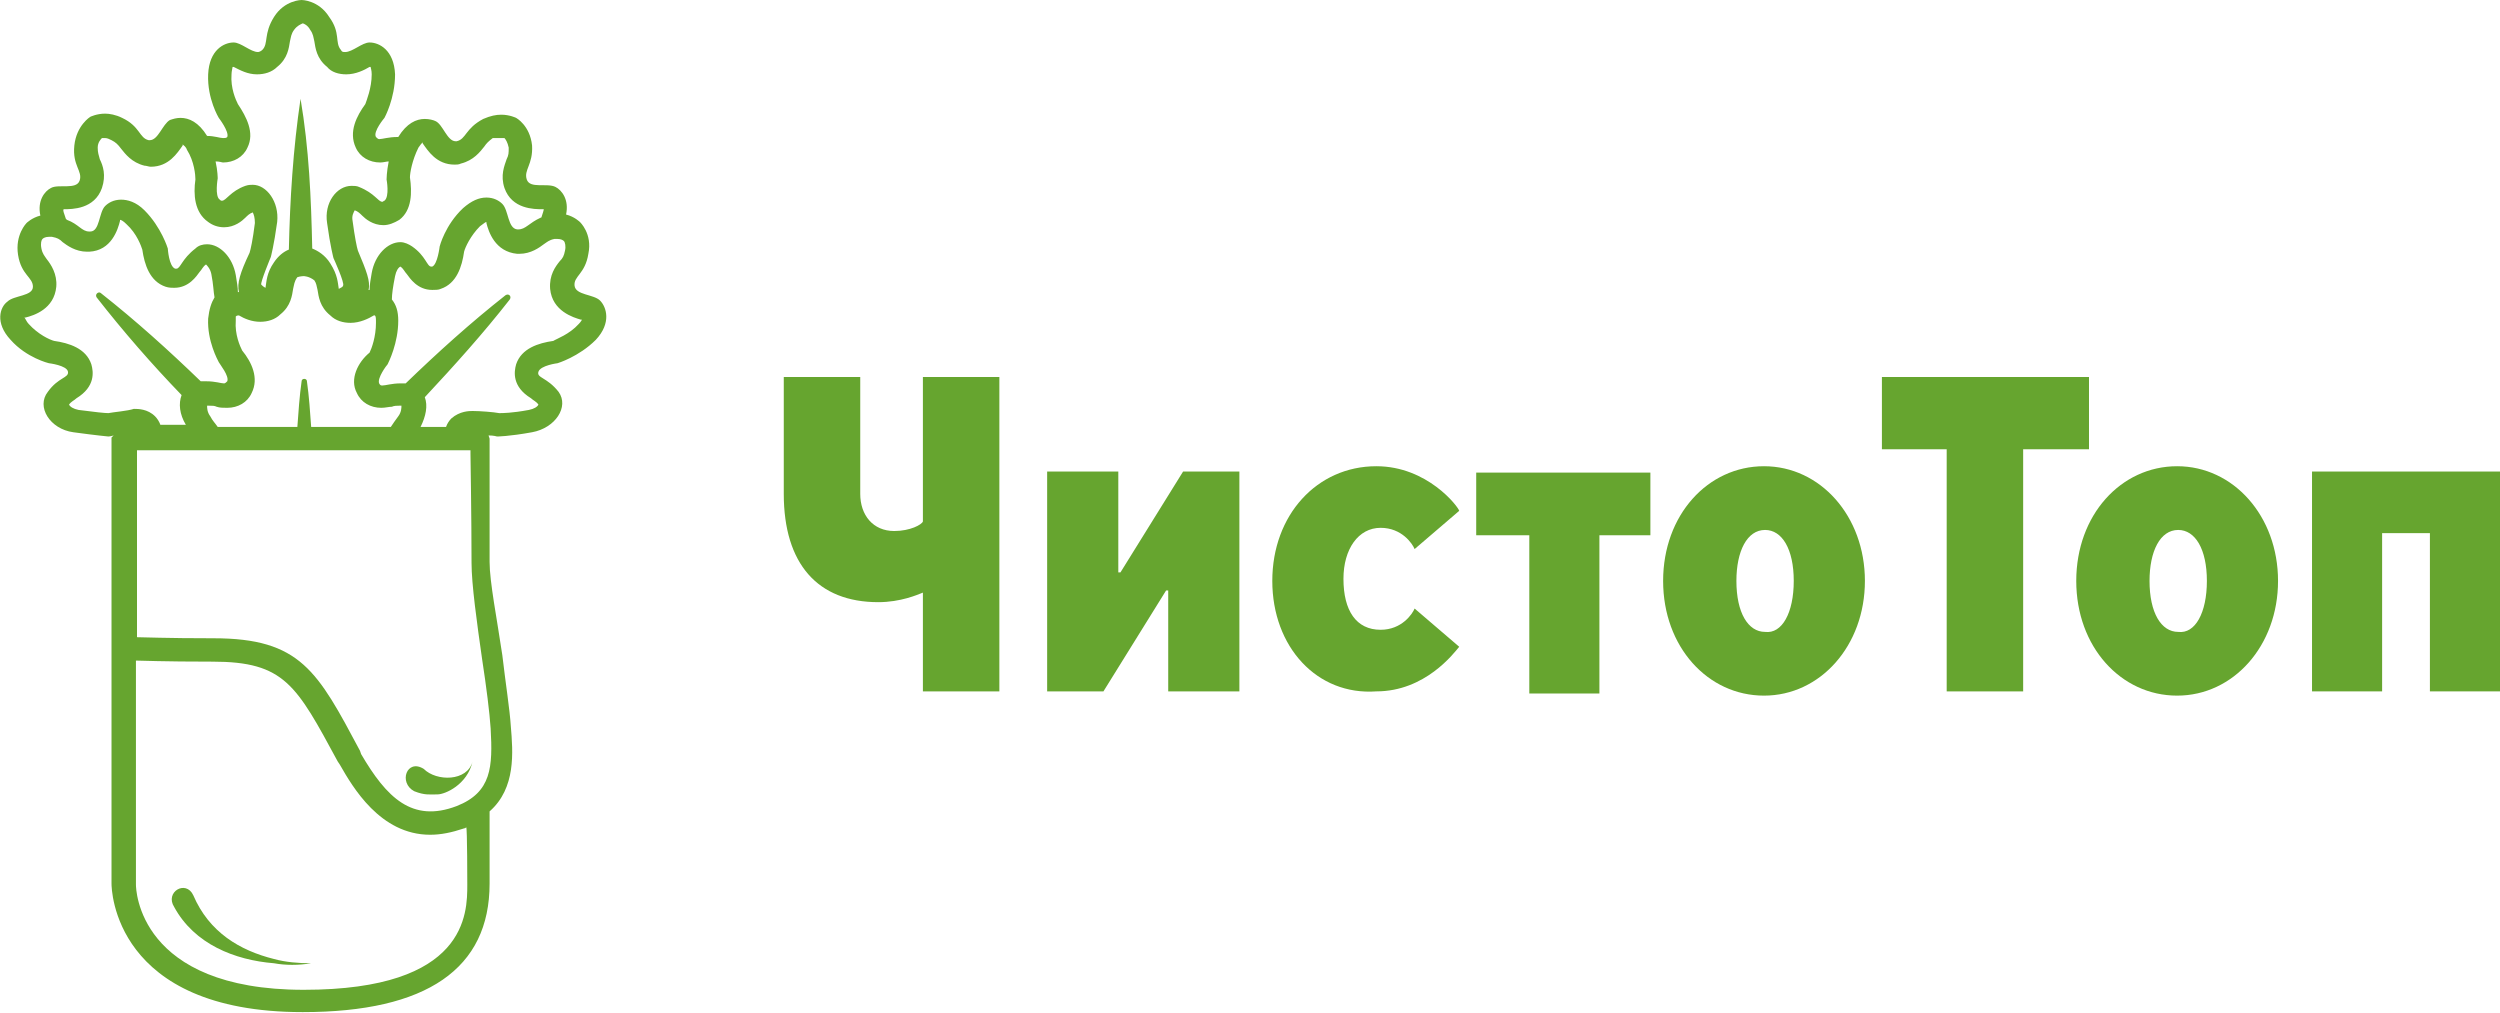 <?xml version="1.0" encoding="UTF-8"?> <svg xmlns="http://www.w3.org/2000/svg" xmlns:xlink="http://www.w3.org/1999/xlink" version="1.1" id="Слой_1" x="0px" y="0px" viewBox="0 0 235.4 95.4" style="enable-background:new 0 0 235.4 95.4;" xml:space="preserve"> <style type="text/css"> .st0{fill:#66A52F;} .st1{fill:#1A1A1A;} .st2{fill:#7CB329;} .st3{fill:#E1E0E0;} </style> <g id="Слой_1_00000034798251611127721780000007228900825289757087_"> <g> <g> <g> <path class="st0" d="M39.9,72.4c1.2,1.2,4.1,1.2,4.6-0.7c-0.5,2.2-2.6,3.1-3.3,3.1S40,74.9,39,74.5 C37.5,73.7,38.3,71.4,39.9,72.4L39.9,72.4z"></path> </g> <g> <path class="st0" d="M18.2,84.3c1.5,3.5,4.4,5.2,7.6,6c1.1,0.3,2.3,0.4,3.5,0.4c-1.2,0.2-2.4,0.2-3.5,0 c-3.7-0.3-7.5-1.8-9.4-5.3C15.5,84,17.5,82.8,18.2,84.3L18.2,84.3z"></path> </g> <path class="st0" d="M56.5,28.3c-0.6-0.6-2.3-0.5-2.4-1.4c-0.1-0.9,1-1.1,1.3-3c0.4-1.9-0.8-3-0.8-3s-0.5-0.5-1.3-0.7 c0.3-1.4-0.4-2.3-1-2.6c-0.8-0.4-2.4,0.2-2.7-0.7c-0.3-0.9,0.6-1.4,0.5-3.2c-0.2-1.9-1.5-2.6-1.5-2.6s-0.6-0.3-1.4-0.3 c-0.5,0-1,0.1-1.7,0.4c-1.7,0.9-1.6,1.9-2.5,2.1h-0.1c-0.8,0-1.2-1.6-1.9-1.9c-0.2-0.1-0.6-0.2-1-0.2c-0.8,0-1.7,0.4-2.5,1.7 h-0.1c-0.8,0-1.4,0.2-1.7,0.2c-0.1,0-0.2-0.1-0.3-0.2c-0.3-0.5,0.8-1.8,0.8-1.8s1-1.8,1-4.1c-0.1-2.3-1.5-3-2.4-3l0,0 c-0.7,0-1.6,0.9-2.3,0.9c-0.2,0-0.3,0-0.4-0.2c-0.6-0.7,0-1.6-1.1-3.1C30,0,28.4,0,28.4,0s-1.6,0-2.6,1.6s-0.5,2.5-1.1,3.1 c-0.1,0.1-0.3,0.2-0.4,0.2C23.6,4.9,22.7,4,22,4c-0.9,0-2.3,0.7-2.4,3s1,4.1,1,4.1s1,1.3,0.8,1.8C21.3,13,21.2,13,21,13 c-0.3,0-0.8-0.2-1.5-0.2l0,0c-0.8-1.3-1.7-1.7-2.5-1.7c-0.4,0-0.7,0.1-1,0.2c-0.7,0.4-1.1,1.9-1.9,1.9H14 c-0.9-0.2-0.8-1.3-2.5-2.1c-0.6-0.3-1.2-0.4-1.6-0.4c-0.8,0-1.4,0.3-1.4,0.3S7.2,11.8,7,13.7s0.8,2.4,0.5,3.3s-2,0.3-2.7,0.7 c-0.6,0.3-1.3,1.2-1,2.6C3,20.5,2.5,21,2.5,21s-1.1,1.1-0.8,3s1.4,2.1,1.4,3s-1.8,0.8-2.4,1.4C0,28.9-0.5,30.4,1,32 c1.5,1.7,3.6,2.2,3.6,2.2s1.7,0.2,1.8,0.8s-0.9,0.5-1.9,1.9c-1.1,1.4,0.2,3.5,2.4,3.8s3.3,0.4,3.3,0.4s0.2,0,0.5-0.1l-0.2,0.2v42 c0,0.5,0.2,12.1,18,12.1c11.7,0,17.6-4.1,17.6-12.1v-6.8c2.5-2.2,2.2-5.6,2-8c-0.1-1.6-0.5-4.1-0.8-6.7c-0.5-3.4-1.2-6.9-1.2-8.8 c0-4.1,0-11.6,0-11.6L46,41c0.5,0,0.8,0.1,0.8,0.1s1.1,0,3.3-0.4s3.5-2.4,2.5-3.8c-1.1-1.4-2.1-1.3-1.9-1.9 c0.2-0.6,1.8-0.8,1.8-0.8s2-0.6,3.6-2.2C57.6,30.4,57.1,28.9,56.5,28.3z M38.6,16.7c0-0.4,0.2-1.6,0.8-2.8 c0.2-0.3,0.3-0.4,0.4-0.5v0.1c0.5,0.7,1.3,2,3,2c0.2,0,0.4,0,0.6-0.1c1.2-0.3,1.8-1.1,2.2-1.6c0.2-0.3,0.4-0.5,0.8-0.8 c0.4,0,0.6,0,0.8,0c0.1,0,0.2,0,0.3,0c0.1,0.1,0.3,0.4,0.4,0.9c0,0.5,0,0.7-0.2,1.1c-0.2,0.6-0.6,1.5-0.2,2.7c0.7,2,2.8,2,3.6,2 h0.1c0,0.1-0.1,0.4-0.2,0.7c0,0,0,0.1-0.1,0.1c-1.1,0.5-1.4,1.1-2.1,1.1c0,0,0,0-0.1,0c-0.9-0.1-0.8-1.8-1.4-2.4 c-0.3-0.3-0.8-0.6-1.5-0.6s-1.4,0.3-2.2,1c-1.7,1.6-2.2,3.6-2.2,3.6s-0.2,1.7-0.7,1.9h-0.1c-0.4,0-0.5-1-1.8-1.9 c-0.3-0.2-0.7-0.4-1.1-0.4c-1.2,0-2.4,1.2-2.7,2.9c-0.1,0.6-0.2,1.1-0.2,1.6h-0.1c0.2-0.8-0.2-1.8-1-3.7 c-0.1-0.3-0.3-1.3-0.5-2.8c-0.1-0.5,0.1-0.8,0.2-1c0.3,0.1,0.5,0.3,0.7,0.5c0.3,0.3,1,0.9,2,0.9c0.5,0,1-0.2,1.5-0.5 C38.8,19.8,38.8,18.1,38.6,16.7z M33.6,37c0.4,0.9,1.3,1.4,2.3,1.4c0.4,0,0.7-0.1,1-0.1c0.2-0.1,0.5-0.1,0.7-0.1 c0.1,0,0.1,0,0.2,0c0,0.2,0,0.6-0.3,1s-0.5,0.7-0.7,1h-7.5c-0.1-1.4-0.2-2.9-0.4-4.3c0-0.3-0.5-0.3-0.5,0 c-0.2,1.4-0.3,2.9-0.4,4.3h-7.5c-0.2-0.3-0.5-0.6-0.7-1c-0.3-0.4-0.3-0.8-0.3-1c0.1,0,0.1,0,0.2,0c0.3,0,0.5,0,0.7,0.1 c0.3,0.1,0.6,0.1,1,0.1c1,0,1.9-0.5,2.3-1.4c0.7-1.4,0-2.9-0.9-4l0,0c-0.2-0.4-0.7-1.5-0.6-2.8c0-0.2,0-0.3,0-0.4 c0.1-0.1,0.2-0.1,0.3-0.1c0.5,0.3,1.2,0.6,2,0.6c0.7,0,1.4-0.2,1.9-0.7c1-0.8,1.1-1.8,1.2-2.4c0.1-0.4,0.1-0.7,0.4-1.1l0,0 c0.3-0.1,0.6-0.1,0.6-0.1s0.5,0,1,0.4c0.2,0.3,0.2,0.5,0.3,0.9c0.1,0.6,0.2,1.6,1.2,2.4c0.5,0.5,1.2,0.7,1.9,0.7 c0.9,0,1.7-0.4,2.2-0.7c0,0,0,0,0.1,0c0.1,0.1,0.1,0.3,0.1,0.7c0,1.3-0.4,2.4-0.6,2.8l0,0C33.7,34.1,32.9,35.7,33.6,37z M21,15.3 c1,0,1.9-0.5,2.3-1.4c0.7-1.4-0.1-2.9-0.9-4.1c-0.2-0.4-0.7-1.5-0.6-2.8c0-0.3,0.1-0.6,0.1-0.7H22C22.6,6.6,23.3,7,24.2,7 c0.7,0,1.4-0.2,1.9-0.7c1-0.8,1.1-1.8,1.2-2.4c0.1-0.4,0.1-0.7,0.4-1.1s0.6-0.5,0.8-0.6c0.1,0,0.5,0.2,0.7,0.6 c0.3,0.4,0.3,0.7,0.4,1.1c0.1,0.6,0.2,1.6,1.2,2.4C31.2,6.8,31.9,7,32.6,7c0.9,0,1.7-0.4,2.2-0.7c0,0,0,0,0.1,0 C34.9,6.4,35,6.6,35,7c0,1.3-0.5,2.5-0.6,2.8c-0.8,1.1-1.6,2.6-0.9,4.1c0.4,0.9,1.3,1.4,2.3,1.4c0.3,0,0.6-0.1,0.8-0.1 c-0.2,1-0.2,1.7-0.2,1.7s0.3,1.6-0.2,2c-0.1,0-0.1,0.1-0.2,0.1c-0.4,0-0.7-0.8-2.2-1.4c-0.2-0.1-0.5-0.1-0.7-0.1 c-1.4,0-2.6,1.6-2.3,3.5c0.3,2.2,0.6,3.3,0.6,3.3s1.1,2.4,0.9,2.6c0,0.1-0.2,0.2-0.4,0.3c-0.1-0.6-0.1-1.3-0.8-2.4 c-0.5-0.8-1.2-1.2-1.7-1.4c-0.1-4.7-0.3-9.4-1.1-14.1c-0.7,4.7-1,9.5-1.1,14.2c-0.5,0.2-1,0.6-1.4,1.2c-0.7,1-0.7,1.8-0.8,2.4 c-0.2-0.1-0.3-0.2-0.4-0.3c-0.1-0.2,0.9-2.6,0.9-2.6s0.3-1.1,0.6-3.3c0.2-1.9-1-3.5-2.3-3.5c-0.2,0-0.4,0-0.7,0.1 c-1.4,0.5-1.8,1.4-2.2,1.4c-0.1,0-0.1,0-0.2-0.1c-0.5-0.3-0.2-2-0.2-2s0-0.7-0.2-1.6C20.7,15.2,20.9,15.3,21,15.3z M6,19.7 c0.8,0,2.9,0,3.6-2c0.4-1.2,0.1-2.1-0.2-2.7c-0.1-0.4-0.2-0.6-0.2-1.1s0.3-0.8,0.4-0.9c0.1,0,0.2,0,0.3,0c0.2,0,0.4,0.1,0.6,0.2 c0.4,0.2,0.6,0.4,0.9,0.8c0.4,0.5,1,1.3,2.2,1.6c0.2,0,0.4,0.1,0.6,0.1c1.7,0,2.5-1.3,3-2v-0.1c0.1,0.1,0.3,0.2,0.4,0.5 c0.7,1.1,0.8,2.4,0.8,2.8c-0.2,1.4-0.1,3.1,1.2,4c0.4,0.3,0.9,0.5,1.5,0.5c1,0,1.7-0.6,2-0.9c0.2-0.2,0.4-0.4,0.7-0.5 c0.1,0.2,0.2,0.5,0.2,1c-0.2,1.6-0.4,2.5-0.5,2.8c-0.9,1.9-1.2,2.9-1,3.7h-0.1c0-0.4-0.1-1-0.2-1.6c-0.3-1.7-1.5-2.9-2.7-2.9 c-0.4,0-0.8,0.1-1.1,0.4c-1.3,1-1.4,1.9-1.8,1.9h-0.1c-0.6-0.2-0.7-1.9-0.7-1.9s-0.6-2-2.2-3.6c-0.8-0.8-1.6-1-2.2-1 c-0.7,0-1.2,0.3-1.5,0.6c-0.6,0.6-0.5,2.4-1.4,2.4H8.4c-0.7,0-1-0.7-2.1-1.1l-0.1-0.1C6,20,5.9,19.8,6,19.7L6,19.7z M10.2,38.9 c-0.3,0-1.3-0.1-2.8-0.3c-0.5-0.1-0.8-0.3-0.9-0.5c0.2-0.3,0.5-0.4,0.7-0.6C9,36.4,8.8,35,8.6,34.3c-0.5-1.5-2.1-2-3.5-2.2 c-0.4-0.1-1.5-0.6-2.4-1.6c-0.2-0.2-0.3-0.5-0.4-0.6h0.1c0.8-0.2,2.7-0.8,2.9-2.9c0.1-1.2-0.5-2.1-0.9-2.6 c-0.2-0.3-0.4-0.5-0.5-1s0-0.8,0.1-0.9s0.3-0.2,0.6-0.2c0.1,0,0.2,0,0.3,0c0.5,0.1,0.7,0.2,1,0.5c0.4,0.3,1.2,0.9,2.3,0.9 c0.1,0,0.1,0,0.2,0c2.1-0.1,2.7-2.1,2.9-2.9v-0.1c0.1,0,0.3,0.1,0.6,0.4c1,0.9,1.4,2.1,1.5,2.4c0.2,1.4,0.7,3,2.2,3.5 c0.3,0.1,0.6,0.1,0.8,0.1c1.4,0,2.1-1.1,2.4-1.5c0.2-0.2,0.3-0.5,0.6-0.7c0.1,0.1,0.4,0.4,0.5,0.9c0.2,1,0.2,1.7,0.3,2.2 c-0.3,0.5-0.5,1.1-0.6,2c-0.1,2.1,0.9,3.9,1,4.1l0,0c0.1,0.2,1,1.3,0.8,1.8c-0.1,0.1-0.2,0.2-0.3,0.2c-0.3,0-0.8-0.2-1.7-0.2 c-0.2,0-0.4,0-0.5,0c-3-2.9-6.1-5.7-9.4-8.3c-0.2-0.2-0.6,0.1-0.4,0.4c2.5,3.2,5.2,6.3,8,9.2C16.8,38,16.9,39,17.5,40h-2.4 c-0.1-0.3-0.3-0.6-0.5-0.8c-0.7-0.7-1.6-0.7-2-0.7C12,38.7,10.7,38.8,10.2,38.9z M44,83.3c0,2.7,0,9.9-15.4,9.9 c-15.6,0-15.8-9.5-15.8-9.9V62.2c0.5,0,2.5,0.1,7.2,0.1c6.8,0,7.9,2.2,11.8,9.4L32,72c1.2,2.1,3.8,6.6,8.5,6.6c1,0,2-0.2,3.2-0.6 c0.1,0,0.2-0.1,0.2-0.1C44,77.9,44,83.3,44,83.3z M43,75.9c-4.2,1.6-6.6-0.8-9-4.9l-0.1-0.3c-4-7.5-5.6-10.6-13.8-10.6 c-4.5,0-6.5-0.1-7.2-0.1V42.4h31.4c0,0,0,0,0,0.3c0,0.1,0.1,6.2,0.1,10.3c0,2,0.5,5.6,1,9.1c0.4,2.6,0.7,5,0.8,6.5 C46.4,72.2,46.3,74.6,43,75.9z M54.5,30.5c-0.9,1-2.1,1.4-2.4,1.6c-1.4,0.2-3,0.7-3.5,2.2c-0.2,0.7-0.4,2.1,1.4,3.2 c0.2,0.2,0.5,0.3,0.7,0.6c-0.1,0.2-0.4,0.4-0.9,0.5c-1.6,0.3-2.5,0.3-2.8,0.3c-0.5-0.1-1.8-0.2-2.5-0.2c-0.3,0-1.2,0-2,0.7 c-0.2,0.2-0.4,0.5-0.5,0.8h-2.4c0.5-1,0.7-2,0.4-2.8c2.8-3,5.5-6,8-9.2c0.2-0.3-0.1-0.6-0.4-0.4c-3.3,2.6-6.4,5.4-9.4,8.3 c-0.2,0-0.4,0-0.5,0c-0.8,0-1.4,0.2-1.7,0.2c-0.1,0-0.2,0-0.3-0.2c-0.2-0.5,0.7-1.7,0.8-1.8l0,0c0.1-0.2,1-2,1-4.1 c0-0.9-0.2-1.5-0.6-2c0-0.5,0.1-1.2,0.3-2.2c0.1-0.5,0.3-0.8,0.5-0.9c0.3,0.2,0.4,0.5,0.6,0.7c0.3,0.4,1,1.5,2.4,1.5 c0.3,0,0.6,0,0.8-0.1c1.5-0.5,2-2.1,2.2-3.5c0.1-0.4,0.6-1.5,1.5-2.4c0.3-0.2,0.5-0.4,0.6-0.4V21c0.2,0.8,0.8,2.7,2.9,2.9 c0.1,0,0.2,0,0.2,0c1.1,0,1.9-0.6,2.3-0.9c0.3-0.2,0.5-0.4,1-0.5c0.1,0,0.2,0,0.3,0c0.3,0,0.5,0.1,0.6,0.2s0.2,0.5,0.1,0.9 c-0.1,0.5-0.2,0.7-0.5,1c-0.4,0.5-1,1.3-0.9,2.6c0.2,2.1,2.2,2.7,2.9,2.9h0.1C54.8,30.1,54.7,30.3,54.5,30.5z"></path> </g> </g> </g> <g> <path class="st0" d="M86.9,55.8c-0.5,0.2-2.1,0.9-4.2,0.9c-5.7,0-8.9-3.6-8.9-10.2v-11H81v11c0,2,1.2,3.5,3.2,3.5 c1.5,0,2.6-0.6,2.7-0.9V35.5h7.2v29.6h-7.2L86.9,55.8L86.9,55.8z"></path> <path class="st0" d="M98.7,44.4h6.6v9.5h0.2l5.9-9.5h5.3v20.7H110v-9.5h-0.2l-5.9,9.5h-5.3V44.4z"></path> <path class="st0" d="M119.8,54.7c0-6.2,4.2-10.8,9.8-10.8c4.8,0,7.7,3.8,7.8,4.2l-4.2,3.6c-0.2-0.5-1.2-2-3.2-2 c-2.1,0-3.5,2-3.5,4.8c0,3,1.2,4.8,3.5,4.8c2,0,3-1.5,3.2-2l4.2,3.6c-0.5,0.6-3.2,4.2-7.8,4.2C124,65.5,119.8,60.9,119.8,54.7z"></path> <path class="st0" d="M143.8,50.4H139v-5.9h16.4v5.9h-4.8v14.9h-6.6V50.4H143.8z"></path> <path class="st0" d="M156.6,54.7c0-6.2,4.2-10.8,9.5-10.8c5.3,0,9.5,4.7,9.5,10.8s-4.2,10.8-9.5,10.8 C160.8,65.5,156.6,60.9,156.6,54.7z M168.9,54.7c0-3-1.1-4.8-2.7-4.8c-1.7,0-2.7,2-2.7,4.8c0,3,1.1,4.8,2.7,4.8 C167.8,59.7,168.9,57.7,168.9,54.7z"></path> <path class="st0" d="M183.4,42.3h-6.2v-6.8h19.5v6.8h-6.2v22.8h-7.2V42.3z"></path> <path class="st0" d="M195.5,54.7c0-6.2,4.2-10.8,9.5-10.8c5.3,0,9.5,4.7,9.5,10.8s-4.2,10.8-9.5,10.8 C199.7,65.5,195.5,60.9,195.5,54.7z M207.8,54.7c0-3-1.1-4.8-2.7-4.8c-1.7,0-2.7,2-2.7,4.8c0,3,1.1,4.8,2.7,4.8 C206.7,59.7,207.8,57.7,207.8,54.7z"></path> <path class="st0" d="M217.8,44.4h17.6v20.7h-6.6V50.2h-4.5v14.9h-6.6V44.4H217.8z"></path> </g> </svg> 